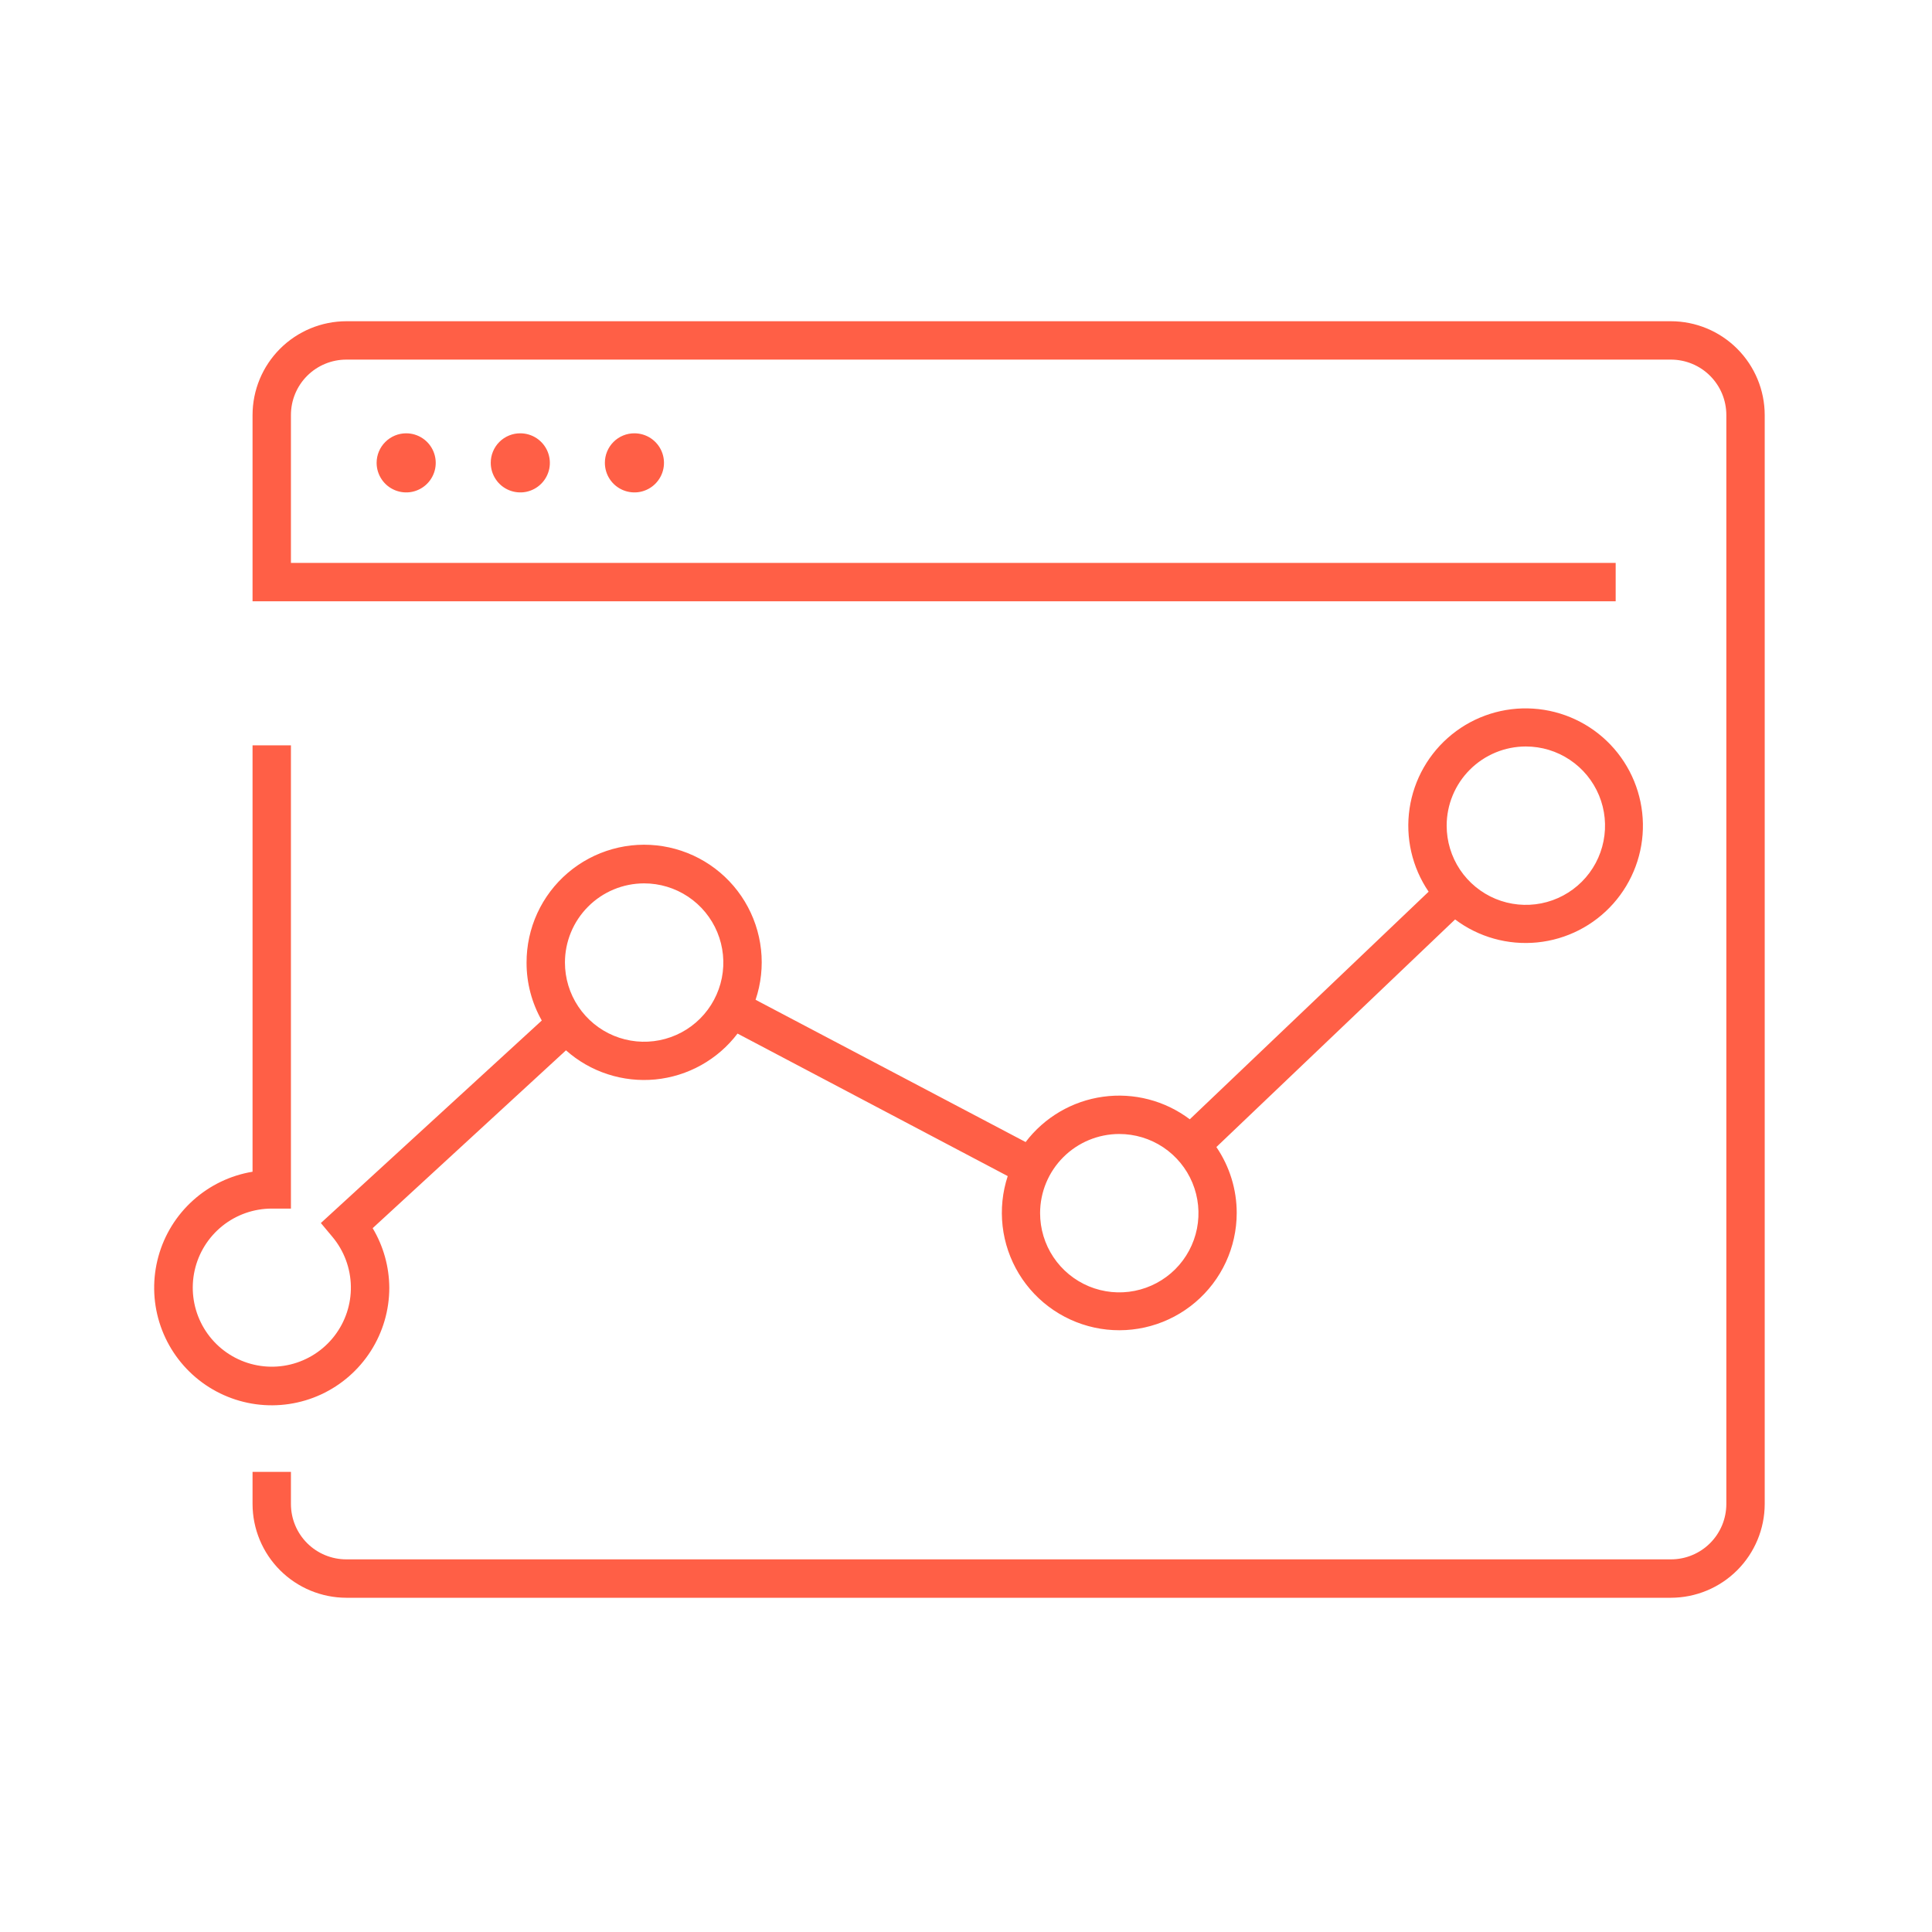 <?xml version="1.0" encoding="UTF-8"?> <svg xmlns="http://www.w3.org/2000/svg" width="82" height="82" viewBox="0 0 82 82" fill="none"><path d="M70.92 13.634H14.699C13.644 13.636 12.632 14.056 11.886 14.802C11.14 15.548 10.72 16.559 10.719 17.614V25.52H68.574V23.891H12.348V17.614C12.348 16.991 12.595 16.393 13.036 15.952C13.477 15.511 14.075 15.263 14.699 15.263H70.92C71.228 15.263 71.534 15.324 71.819 15.442C72.105 15.56 72.364 15.733 72.582 15.952C72.8 16.17 72.974 16.429 73.092 16.715C73.21 17 73.271 17.306 73.271 17.614V63.833C73.271 64.142 73.21 64.448 73.092 64.733C72.974 65.018 72.8 65.278 72.582 65.496C72.364 65.714 72.105 65.887 71.819 66.005C71.534 66.124 71.228 66.184 70.92 66.184H14.699C14.075 66.184 13.477 65.937 13.036 65.496C12.595 65.055 12.348 64.457 12.348 63.833V62.471H10.719V63.833C10.72 64.888 11.14 65.9 11.886 66.646C12.632 67.392 13.644 67.812 14.699 67.814H70.92C71.975 67.812 72.986 67.392 73.732 66.646C74.478 65.9 74.898 64.888 74.9 63.833V17.614C74.898 16.559 74.478 15.548 73.732 14.802C72.986 14.056 71.975 13.636 70.92 13.634V13.634Z" fill="#FF5F46"></path><path d="M15.985 19.645C15.985 19.893 16.059 20.136 16.197 20.342C16.335 20.549 16.53 20.709 16.76 20.804C16.989 20.899 17.241 20.924 17.484 20.876C17.728 20.827 17.951 20.708 18.127 20.532C18.302 20.357 18.421 20.133 18.47 19.89C18.518 19.647 18.493 19.395 18.398 19.165C18.303 18.936 18.143 18.74 17.936 18.602C17.73 18.465 17.488 18.391 17.24 18.391C16.907 18.391 16.588 18.523 16.353 18.759C16.117 18.994 15.985 19.313 15.985 19.645V19.645Z" fill="#FF5F46"></path><path d="M20.829 19.645C20.829 19.893 20.903 20.136 21.041 20.342C21.178 20.549 21.374 20.709 21.603 20.804C21.833 20.899 22.085 20.924 22.328 20.876C22.571 20.827 22.795 20.708 22.97 20.532C23.146 20.357 23.265 20.133 23.314 19.89C23.362 19.647 23.337 19.395 23.242 19.165C23.147 18.936 22.986 18.74 22.78 18.602C22.574 18.465 22.331 18.391 22.083 18.391C21.919 18.39 21.755 18.422 21.603 18.485C21.45 18.548 21.311 18.64 21.195 18.757C21.078 18.873 20.986 19.012 20.923 19.165C20.86 19.317 20.828 19.48 20.829 19.645V19.645Z" fill="#FF5F46"></path><path d="M25.673 19.645C25.673 19.893 25.746 20.136 25.884 20.342C26.022 20.549 26.218 20.709 26.447 20.804C26.676 20.899 26.929 20.924 27.172 20.876C27.415 20.827 27.639 20.708 27.814 20.532C27.989 20.357 28.109 20.133 28.157 19.89C28.206 19.647 28.181 19.395 28.086 19.165C27.991 18.936 27.83 18.74 27.624 18.602C27.418 18.465 27.175 18.391 26.927 18.391C26.762 18.39 26.599 18.422 26.446 18.485C26.294 18.548 26.155 18.64 26.039 18.757C25.922 18.873 25.83 19.012 25.767 19.165C25.704 19.317 25.672 19.48 25.673 19.645V19.645Z" fill="#FF5F46"></path><path d="M16.523 54.657C16.518 53.766 16.274 52.892 15.817 52.127L24.022 44.579C24.535 45.035 25.137 45.381 25.791 45.593C26.444 45.806 27.134 45.881 27.818 45.815C28.502 45.748 29.164 45.54 29.764 45.205C30.364 44.87 30.888 44.415 31.303 43.868V43.868L42.771 49.917C42.546 50.601 42.472 51.327 42.554 52.043C42.636 52.759 42.873 53.449 43.247 54.065C43.622 54.681 44.125 55.208 44.723 55.61C45.322 56.013 46 56.281 46.711 56.396C47.423 56.511 48.151 56.47 48.845 56.276C49.54 56.082 50.184 55.74 50.733 55.273C51.283 54.807 51.724 54.226 52.028 53.572C52.331 52.919 52.489 52.207 52.49 51.486C52.491 50.486 52.19 49.51 51.627 48.684V48.684L61.759 39.024C62.758 39.776 64.003 40.123 65.247 39.999C66.49 39.875 67.642 39.287 68.472 38.353C69.303 37.419 69.752 36.207 69.73 34.958C69.708 33.708 69.217 32.512 68.355 31.608C67.492 30.703 66.32 30.157 65.073 30.076C63.826 29.995 62.594 30.386 61.622 31.172C60.65 31.958 60.009 33.08 59.826 34.316C59.643 35.553 59.932 36.813 60.635 37.846L50.498 47.506C49.445 46.712 48.121 46.367 46.815 46.549C45.509 46.73 44.328 47.422 43.531 48.472V48.472L32.069 42.434C32.3 41.748 32.379 41.019 32.3 40.3C32.221 39.58 31.986 38.885 31.612 38.265C31.238 37.645 30.733 37.114 30.133 36.708C29.533 36.303 28.852 36.033 28.137 35.917C27.422 35.801 26.691 35.842 25.994 36.038C25.296 36.233 24.65 36.578 24.099 37.048C23.548 37.518 23.106 38.103 22.804 38.761C22.502 39.419 22.347 40.135 22.349 40.86C22.347 41.72 22.57 42.566 22.995 43.314L13.618 51.909L14.118 52.507C14.605 53.093 14.878 53.829 14.892 54.592C14.906 55.355 14.659 56.099 14.192 56.703C13.726 57.307 13.068 57.733 12.326 57.913C11.585 58.092 10.804 58.014 10.113 57.69C9.422 57.367 8.862 56.817 8.526 56.133C8.189 55.448 8.096 54.669 8.261 53.924C8.426 53.179 8.841 52.513 9.435 52.035C10.03 51.557 10.77 51.297 11.533 51.296H12.348V31.634H10.719V49.732C9.779 49.887 8.904 50.308 8.196 50.945C7.488 51.581 6.977 52.407 6.724 53.325C6.47 54.243 6.484 55.214 6.764 56.123C7.044 57.033 7.579 57.844 8.305 58.46C9.031 59.076 9.918 59.471 10.861 59.6C11.804 59.728 12.765 59.584 13.629 59.184C14.493 58.784 15.224 58.145 15.737 57.343C16.25 56.541 16.523 55.609 16.523 54.657V54.657ZM64.762 31.683C65.427 31.683 66.077 31.88 66.629 32.25C67.182 32.619 67.613 33.144 67.867 33.758C68.122 34.372 68.188 35.048 68.058 35.7C67.929 36.352 67.609 36.951 67.139 37.421C66.669 37.891 66.07 38.211 65.418 38.341C64.766 38.47 64.09 38.404 63.476 38.15C62.862 37.895 62.337 37.464 61.967 36.912C61.598 36.359 61.401 35.709 61.401 35.044C61.401 34.153 61.755 33.298 62.385 32.668C63.016 32.037 63.871 31.683 64.762 31.683V31.683ZM47.5 48.13C48.166 48.129 48.816 48.325 49.37 48.694C49.923 49.063 50.355 49.588 50.61 50.203C50.865 50.817 50.932 51.493 50.803 52.146C50.673 52.798 50.353 53.398 49.883 53.868C49.412 54.338 48.813 54.658 48.16 54.788C47.508 54.918 46.831 54.85 46.217 54.596C45.603 54.34 45.078 53.909 44.709 53.355C44.34 52.802 44.144 52.151 44.145 51.486C44.146 50.596 44.5 49.744 45.129 49.115C45.758 48.486 46.611 48.132 47.5 48.13V48.13ZM27.334 37.493C27.999 37.492 28.649 37.688 29.203 38.057C29.756 38.426 30.188 38.95 30.443 39.564C30.698 40.178 30.766 40.854 30.637 41.507C30.507 42.159 30.188 42.758 29.718 43.229C29.248 43.7 28.649 44.02 27.997 44.15C27.345 44.28 26.669 44.214 26.054 43.96C25.44 43.706 24.915 43.275 24.545 42.722C24.175 42.169 23.978 41.519 23.978 40.854C23.978 39.964 24.332 39.11 24.961 38.48C25.59 37.849 26.443 37.495 27.334 37.493V37.493Z" fill="#FF5F46"></path></svg> 